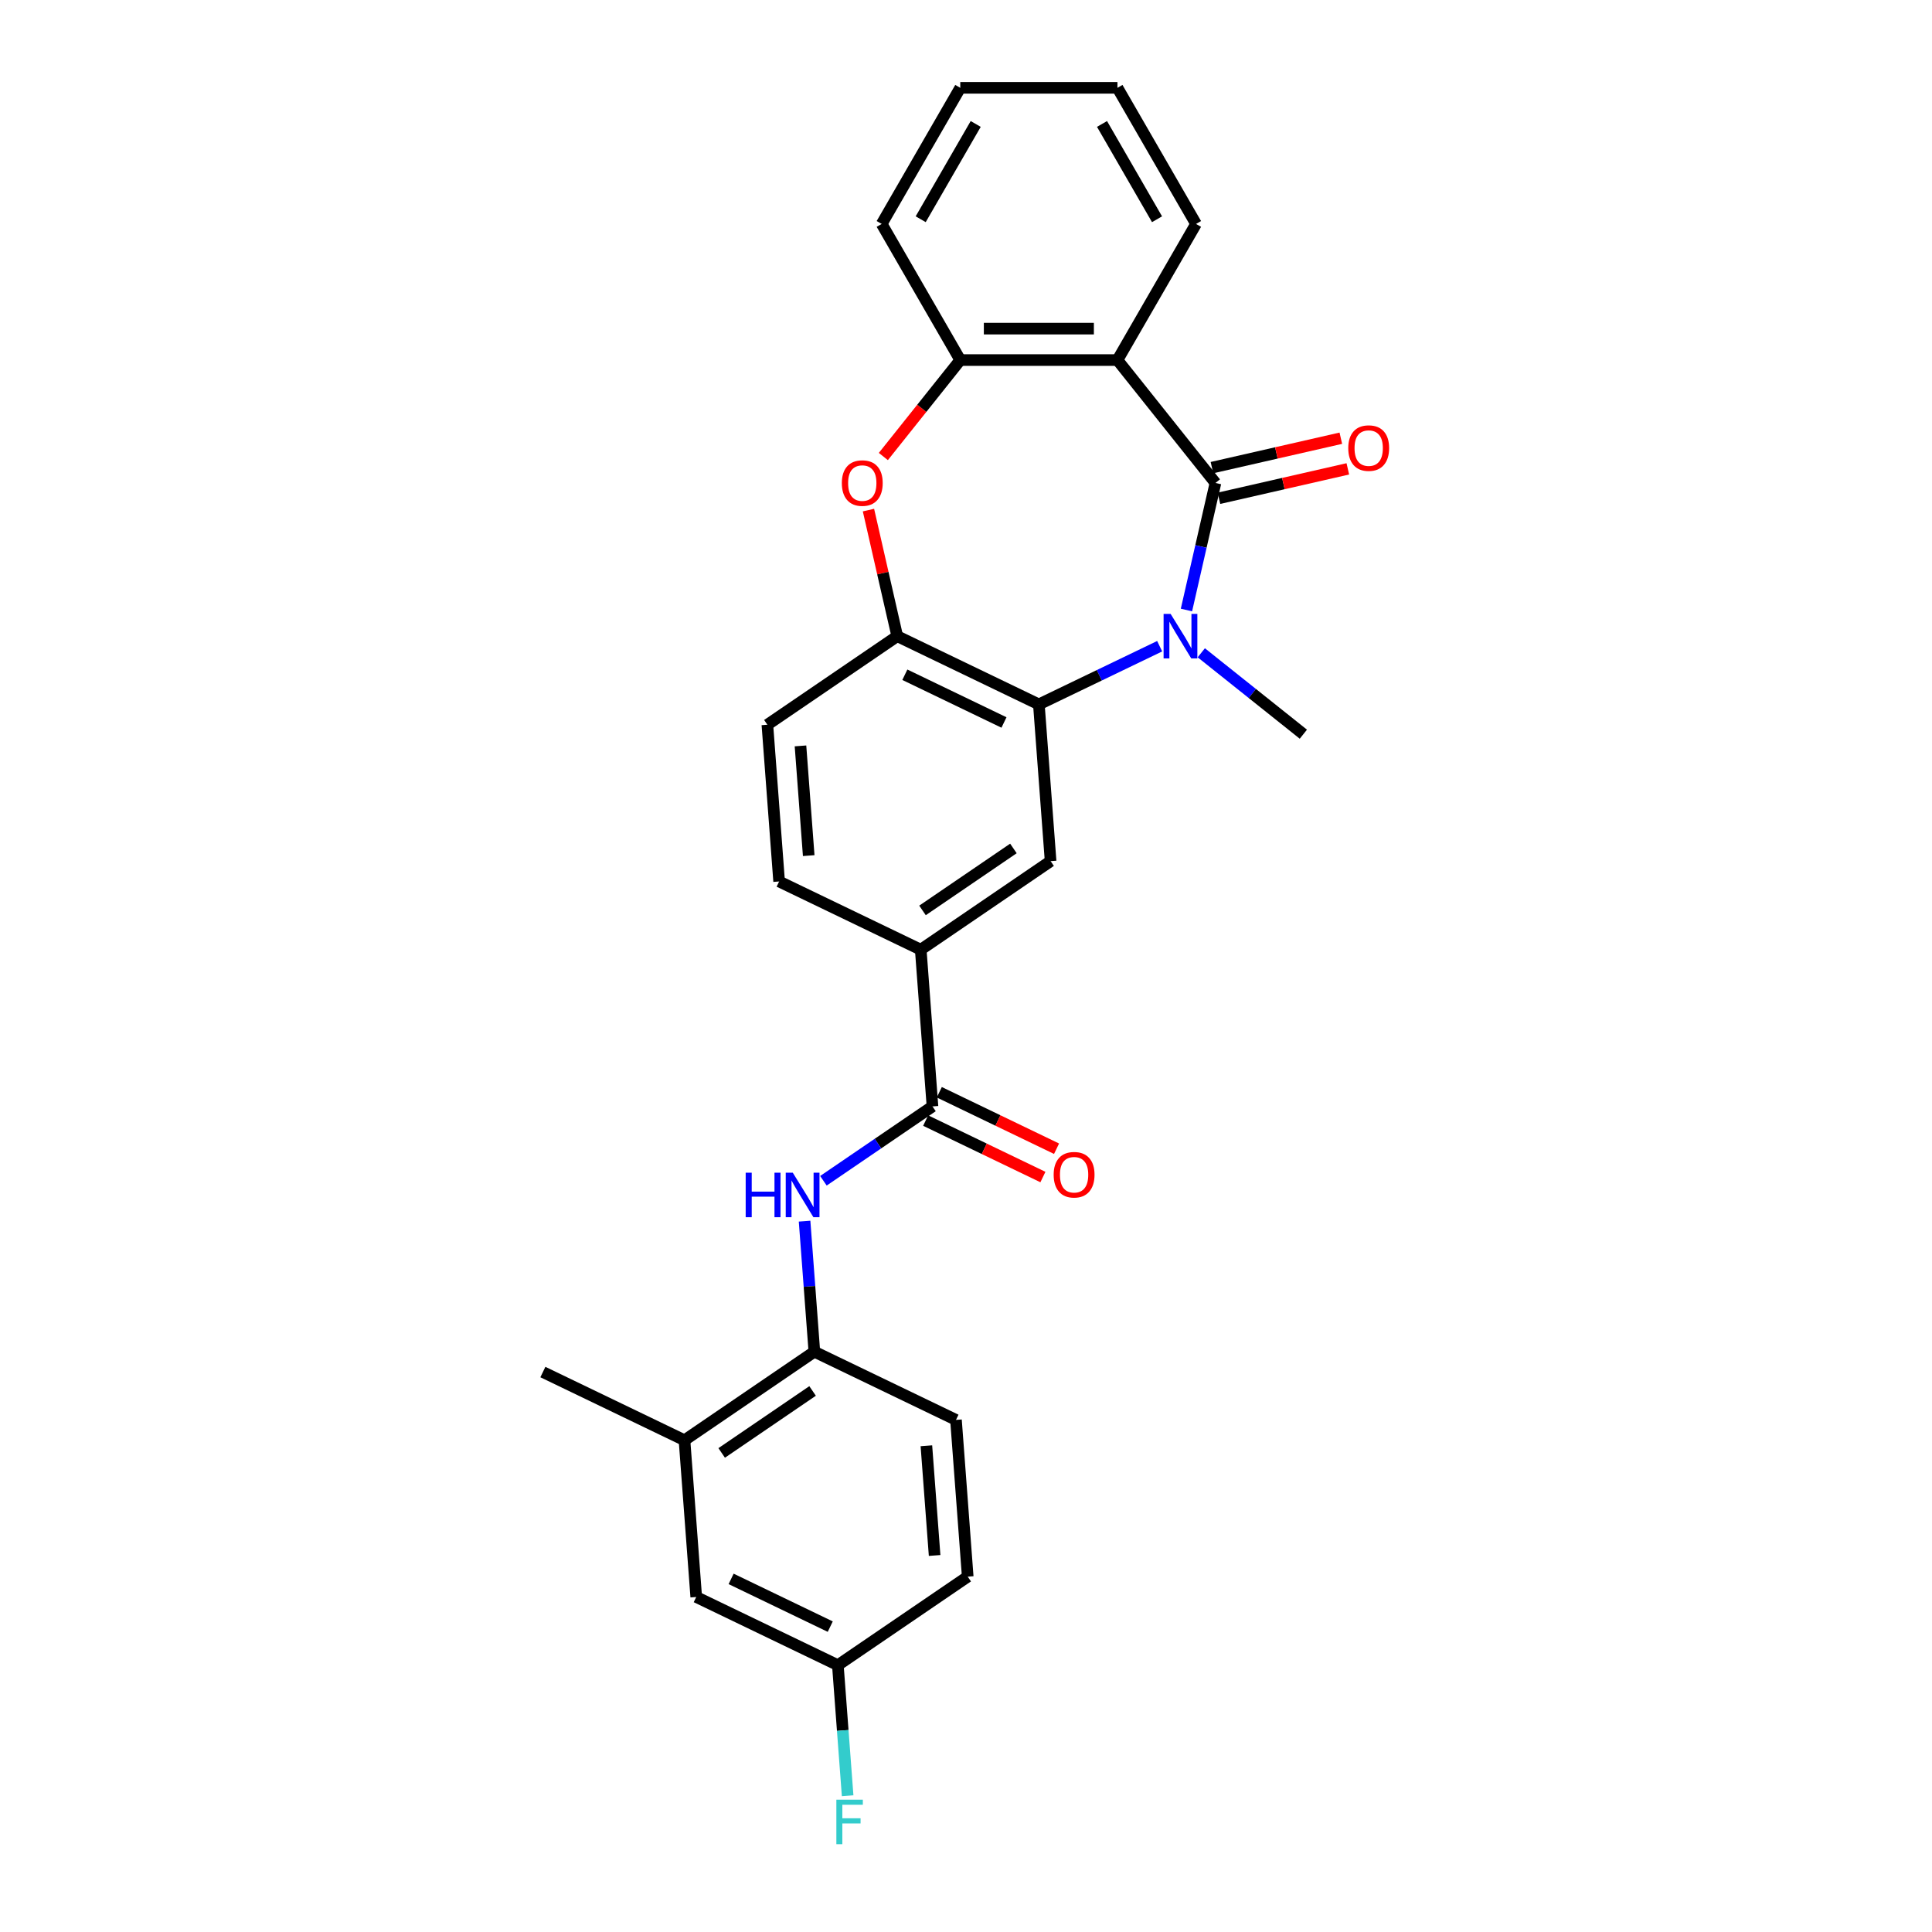 <?xml version='1.0' encoding='iso-8859-1'?>
<svg version='1.1' baseProfile='full'
              xmlns='http://www.w3.org/2000/svg'
                      xmlns:rdkit='http://www.rdkit.org/xml'
                      xmlns:xlink='http://www.w3.org/1999/xlink'
                  xml:space='preserve'
width='1000px' height='1000px' viewBox='0 0 1000 1000'>
<!-- END OF HEADER -->
<rect style='opacity:1.0;fill:#FFFFFF;stroke:none' width='1000' height='1000' x='0' y='0'> </rect>
<path class='bond-0' d='M 629.115,249.975 L 621.61,282.857' style='fill:none;fill-rule:evenodd;stroke:#000000;stroke-width:6px;stroke-linecap:butt;stroke-linejoin:miter;stroke-opacity:1' />
<path class='bond-0' d='M 621.61,282.857 L 614.105,315.738' style='fill:none;fill-rule:evenodd;stroke:#0000FF;stroke-width:6px;stroke-linecap:butt;stroke-linejoin:miter;stroke-opacity:1' />
<path class='bond-1' d='M 629.115,249.975 L 578.39,186.368' style='fill:none;fill-rule:evenodd;stroke:#000000;stroke-width:6px;stroke-linecap:butt;stroke-linejoin:miter;stroke-opacity:1' />
<path class='bond-12' d='M 630.926,257.907 L 664.279,250.294' style='fill:none;fill-rule:evenodd;stroke:#000000;stroke-width:6px;stroke-linecap:butt;stroke-linejoin:miter;stroke-opacity:1' />
<path class='bond-12' d='M 664.279,250.294 L 697.632,242.682' style='fill:none;fill-rule:evenodd;stroke:#FF0000;stroke-width:6px;stroke-linecap:butt;stroke-linejoin:miter;stroke-opacity:1' />
<path class='bond-12' d='M 627.305,242.044 L 660.658,234.431' style='fill:none;fill-rule:evenodd;stroke:#000000;stroke-width:6px;stroke-linecap:butt;stroke-linejoin:miter;stroke-opacity:1' />
<path class='bond-12' d='M 660.658,234.431 L 694.011,226.818' style='fill:none;fill-rule:evenodd;stroke:#FF0000;stroke-width:6px;stroke-linecap:butt;stroke-linejoin:miter;stroke-opacity:1' />
<path class='bond-2' d='M 600.24,334.479 L 568.976,349.535' style='fill:none;fill-rule:evenodd;stroke:#0000FF;stroke-width:6px;stroke-linecap:butt;stroke-linejoin:miter;stroke-opacity:1' />
<path class='bond-2' d='M 568.976,349.535 L 537.712,364.591' style='fill:none;fill-rule:evenodd;stroke:#000000;stroke-width:6px;stroke-linecap:butt;stroke-linejoin:miter;stroke-opacity:1' />
<path class='bond-19' d='M 621.783,337.882 L 648.201,358.95' style='fill:none;fill-rule:evenodd;stroke:#0000FF;stroke-width:6px;stroke-linecap:butt;stroke-linejoin:miter;stroke-opacity:1' />
<path class='bond-19' d='M 648.201,358.95 L 674.619,380.017' style='fill:none;fill-rule:evenodd;stroke:#000000;stroke-width:6px;stroke-linecap:butt;stroke-linejoin:miter;stroke-opacity:1' />
<path class='bond-6' d='M 578.39,186.368 L 497.034,186.368' style='fill:none;fill-rule:evenodd;stroke:#000000;stroke-width:6px;stroke-linecap:butt;stroke-linejoin:miter;stroke-opacity:1' />
<path class='bond-6' d='M 566.187,170.097 L 509.237,170.097' style='fill:none;fill-rule:evenodd;stroke:#000000;stroke-width:6px;stroke-linecap:butt;stroke-linejoin:miter;stroke-opacity:1' />
<path class='bond-20' d='M 578.39,186.368 L 619.068,115.911' style='fill:none;fill-rule:evenodd;stroke:#000000;stroke-width:6px;stroke-linecap:butt;stroke-linejoin:miter;stroke-opacity:1' />
<path class='bond-4' d='M 537.712,364.591 L 464.412,329.292' style='fill:none;fill-rule:evenodd;stroke:#000000;stroke-width:6px;stroke-linecap:butt;stroke-linejoin:miter;stroke-opacity:1' />
<path class='bond-4' d='M 519.657,373.956 L 468.347,349.247' style='fill:none;fill-rule:evenodd;stroke:#000000;stroke-width:6px;stroke-linecap:butt;stroke-linejoin:miter;stroke-opacity:1' />
<path class='bond-8' d='M 537.712,364.591 L 543.792,445.72' style='fill:none;fill-rule:evenodd;stroke:#000000;stroke-width:6px;stroke-linecap:butt;stroke-linejoin:miter;stroke-opacity:1' />
<path class='bond-3' d='M 457.221,236.291 L 477.128,211.33' style='fill:none;fill-rule:evenodd;stroke:#FF0000;stroke-width:6px;stroke-linecap:butt;stroke-linejoin:miter;stroke-opacity:1' />
<path class='bond-3' d='M 477.128,211.33 L 497.034,186.368' style='fill:none;fill-rule:evenodd;stroke:#000000;stroke-width:6px;stroke-linecap:butt;stroke-linejoin:miter;stroke-opacity:1' />
<path class='bond-27' d='M 449.514,264.017 L 456.963,296.655' style='fill:none;fill-rule:evenodd;stroke:#FF0000;stroke-width:6px;stroke-linecap:butt;stroke-linejoin:miter;stroke-opacity:1' />
<path class='bond-27' d='M 456.963,296.655 L 464.412,329.292' style='fill:none;fill-rule:evenodd;stroke:#000000;stroke-width:6px;stroke-linecap:butt;stroke-linejoin:miter;stroke-opacity:1' />
<path class='bond-14' d='M 464.412,329.292 L 397.192,375.122' style='fill:none;fill-rule:evenodd;stroke:#000000;stroke-width:6px;stroke-linecap:butt;stroke-linejoin:miter;stroke-opacity:1' />
<path class='bond-5' d='M 482.652,572.679 L 476.572,491.55' style='fill:none;fill-rule:evenodd;stroke:#000000;stroke-width:6px;stroke-linecap:butt;stroke-linejoin:miter;stroke-opacity:1' />
<path class='bond-7' d='M 482.652,572.679 L 454.427,591.922' style='fill:none;fill-rule:evenodd;stroke:#000000;stroke-width:6px;stroke-linecap:butt;stroke-linejoin:miter;stroke-opacity:1' />
<path class='bond-7' d='M 454.427,591.922 L 426.203,611.165' style='fill:none;fill-rule:evenodd;stroke:#0000FF;stroke-width:6px;stroke-linecap:butt;stroke-linejoin:miter;stroke-opacity:1' />
<path class='bond-13' d='M 479.122,580.009 L 509.466,594.623' style='fill:none;fill-rule:evenodd;stroke:#000000;stroke-width:6px;stroke-linecap:butt;stroke-linejoin:miter;stroke-opacity:1' />
<path class='bond-13' d='M 509.466,594.623 L 539.811,609.236' style='fill:none;fill-rule:evenodd;stroke:#FF0000;stroke-width:6px;stroke-linecap:butt;stroke-linejoin:miter;stroke-opacity:1' />
<path class='bond-13' d='M 486.181,565.349 L 516.526,579.963' style='fill:none;fill-rule:evenodd;stroke:#000000;stroke-width:6px;stroke-linecap:butt;stroke-linejoin:miter;stroke-opacity:1' />
<path class='bond-13' d='M 516.526,579.963 L 546.871,594.576' style='fill:none;fill-rule:evenodd;stroke:#FF0000;stroke-width:6px;stroke-linecap:butt;stroke-linejoin:miter;stroke-opacity:1' />
<path class='bond-23' d='M 497.034,186.368 L 456.355,115.911' style='fill:none;fill-rule:evenodd;stroke:#000000;stroke-width:6px;stroke-linecap:butt;stroke-linejoin:miter;stroke-opacity:1' />
<path class='bond-10' d='M 416.447,632.063 L 418.979,665.851' style='fill:none;fill-rule:evenodd;stroke:#0000FF;stroke-width:6px;stroke-linecap:butt;stroke-linejoin:miter;stroke-opacity:1' />
<path class='bond-10' d='M 418.979,665.851 L 421.511,699.638' style='fill:none;fill-rule:evenodd;stroke:#000000;stroke-width:6px;stroke-linecap:butt;stroke-linejoin:miter;stroke-opacity:1' />
<path class='bond-9' d='M 543.792,445.72 L 476.572,491.55' style='fill:none;fill-rule:evenodd;stroke:#000000;stroke-width:6px;stroke-linecap:butt;stroke-linejoin:miter;stroke-opacity:1' />
<path class='bond-9' d='M 524.543,439.151 L 477.489,471.232' style='fill:none;fill-rule:evenodd;stroke:#000000;stroke-width:6px;stroke-linecap:butt;stroke-linejoin:miter;stroke-opacity:1' />
<path class='bond-16' d='M 476.572,491.55 L 403.272,456.251' style='fill:none;fill-rule:evenodd;stroke:#000000;stroke-width:6px;stroke-linecap:butt;stroke-linejoin:miter;stroke-opacity:1' />
<path class='bond-11' d='M 421.511,699.638 L 354.291,745.468' style='fill:none;fill-rule:evenodd;stroke:#000000;stroke-width:6px;stroke-linecap:butt;stroke-linejoin:miter;stroke-opacity:1' />
<path class='bond-11' d='M 420.594,719.957 L 373.54,752.037' style='fill:none;fill-rule:evenodd;stroke:#000000;stroke-width:6px;stroke-linecap:butt;stroke-linejoin:miter;stroke-opacity:1' />
<path class='bond-17' d='M 421.511,699.638 L 494.811,734.937' style='fill:none;fill-rule:evenodd;stroke:#000000;stroke-width:6px;stroke-linecap:butt;stroke-linejoin:miter;stroke-opacity:1' />
<path class='bond-15' d='M 354.291,745.468 L 360.371,826.597' style='fill:none;fill-rule:evenodd;stroke:#000000;stroke-width:6px;stroke-linecap:butt;stroke-linejoin:miter;stroke-opacity:1' />
<path class='bond-24' d='M 354.291,745.468 L 280.992,710.169' style='fill:none;fill-rule:evenodd;stroke:#000000;stroke-width:6px;stroke-linecap:butt;stroke-linejoin:miter;stroke-opacity:1' />
<path class='bond-29' d='M 397.192,375.122 L 403.272,456.251' style='fill:none;fill-rule:evenodd;stroke:#000000;stroke-width:6px;stroke-linecap:butt;stroke-linejoin:miter;stroke-opacity:1' />
<path class='bond-29' d='M 414.33,386.075 L 418.586,442.866' style='fill:none;fill-rule:evenodd;stroke:#000000;stroke-width:6px;stroke-linecap:butt;stroke-linejoin:miter;stroke-opacity:1' />
<path class='bond-30' d='M 360.371,826.597 L 433.671,861.896' style='fill:none;fill-rule:evenodd;stroke:#000000;stroke-width:6px;stroke-linecap:butt;stroke-linejoin:miter;stroke-opacity:1' />
<path class='bond-30' d='M 378.426,817.232 L 429.736,841.941' style='fill:none;fill-rule:evenodd;stroke:#000000;stroke-width:6px;stroke-linecap:butt;stroke-linejoin:miter;stroke-opacity:1' />
<path class='bond-21' d='M 494.811,734.937 L 500.891,816.067' style='fill:none;fill-rule:evenodd;stroke:#000000;stroke-width:6px;stroke-linecap:butt;stroke-linejoin:miter;stroke-opacity:1' />
<path class='bond-21' d='M 479.497,748.323 L 483.753,805.113' style='fill:none;fill-rule:evenodd;stroke:#000000;stroke-width:6px;stroke-linecap:butt;stroke-linejoin:miter;stroke-opacity:1' />
<path class='bond-18' d='M 433.671,861.896 L 500.891,816.067' style='fill:none;fill-rule:evenodd;stroke:#000000;stroke-width:6px;stroke-linecap:butt;stroke-linejoin:miter;stroke-opacity:1' />
<path class='bond-22' d='M 433.671,861.896 L 436.203,895.684' style='fill:none;fill-rule:evenodd;stroke:#000000;stroke-width:6px;stroke-linecap:butt;stroke-linejoin:miter;stroke-opacity:1' />
<path class='bond-22' d='M 436.203,895.684 L 438.735,929.471' style='fill:none;fill-rule:evenodd;stroke:#33CCCC;stroke-width:6px;stroke-linecap:butt;stroke-linejoin:miter;stroke-opacity:1' />
<path class='bond-25' d='M 619.068,115.911 L 578.39,45.455' style='fill:none;fill-rule:evenodd;stroke:#000000;stroke-width:6px;stroke-linecap:butt;stroke-linejoin:miter;stroke-opacity:1' />
<path class='bond-25' d='M 598.875,113.479 L 570.401,64.159' style='fill:none;fill-rule:evenodd;stroke:#000000;stroke-width:6px;stroke-linecap:butt;stroke-linejoin:miter;stroke-opacity:1' />
<path class='bond-28' d='M 456.355,115.911 L 497.034,45.455' style='fill:none;fill-rule:evenodd;stroke:#000000;stroke-width:6px;stroke-linecap:butt;stroke-linejoin:miter;stroke-opacity:1' />
<path class='bond-28' d='M 476.548,113.479 L 505.023,64.159' style='fill:none;fill-rule:evenodd;stroke:#000000;stroke-width:6px;stroke-linecap:butt;stroke-linejoin:miter;stroke-opacity:1' />
<path class='bond-26' d='M 578.39,45.455 L 497.034,45.455' style='fill:none;fill-rule:evenodd;stroke:#000000;stroke-width:6px;stroke-linecap:butt;stroke-linejoin:miter;stroke-opacity:1' />
<path  class='atom-1' d='M 605.919 317.772
L 613.469 329.976
Q 614.217 331.18, 615.421 333.36
Q 616.625 335.54, 616.69 335.67
L 616.69 317.772
L 619.749 317.772
L 619.749 340.812
L 616.593 340.812
L 608.49 327.47
Q 607.546 325.908, 606.537 324.118
Q 605.561 322.328, 605.268 321.775
L 605.268 340.812
L 602.274 340.812
L 602.274 317.772
L 605.919 317.772
' fill='#0000FF'/>
<path  class='atom-4' d='M 435.732 250.04
Q 435.732 244.508, 438.466 241.417
Q 441.199 238.325, 446.309 238.325
Q 451.418 238.325, 454.151 241.417
Q 456.885 244.508, 456.885 250.04
Q 456.885 255.638, 454.119 258.827
Q 451.353 261.984, 446.309 261.984
Q 441.232 261.984, 438.466 258.827
Q 435.732 255.67, 435.732 250.04
M 446.309 259.38
Q 449.823 259.38, 451.711 257.037
Q 453.631 254.661, 453.631 250.04
Q 453.631 245.517, 451.711 243.239
Q 449.823 240.929, 446.309 240.929
Q 442.794 240.929, 440.874 243.206
Q 438.987 245.484, 438.987 250.04
Q 438.987 254.694, 440.874 257.037
Q 442.794 259.38, 446.309 259.38
' fill='#FF0000'/>
<path  class='atom-8' d='M 385.964 606.989
L 389.088 606.989
L 389.088 616.784
L 400.869 616.784
L 400.869 606.989
L 403.993 606.989
L 403.993 630.029
L 400.869 630.029
L 400.869 619.388
L 389.088 619.388
L 389.088 630.029
L 385.964 630.029
L 385.964 606.989
' fill='#0000FF'/>
<path  class='atom-8' d='M 410.339 606.989
L 417.889 619.192
Q 418.637 620.397, 419.841 622.577
Q 421.045 624.757, 421.11 624.887
L 421.11 606.989
L 424.169 606.989
L 424.169 630.029
L 421.013 630.029
L 412.91 616.687
Q 411.966 615.125, 410.957 613.335
Q 409.981 611.545, 409.688 610.992
L 409.688 630.029
L 406.694 630.029
L 406.694 606.989
L 410.339 606.989
' fill='#0000FF'/>
<path  class='atom-13' d='M 697.856 231.937
Q 697.856 226.405, 700.589 223.313
Q 703.323 220.222, 708.432 220.222
Q 713.541 220.222, 716.275 223.313
Q 719.008 226.405, 719.008 231.937
Q 719.008 237.534, 716.242 240.723
Q 713.476 243.88, 708.432 243.88
Q 703.355 243.88, 700.589 240.723
Q 697.856 237.567, 697.856 231.937
M 708.432 241.277
Q 711.947 241.277, 713.834 238.934
Q 715.754 236.558, 715.754 231.937
Q 715.754 227.413, 713.834 225.135
Q 711.947 222.825, 708.432 222.825
Q 704.917 222.825, 702.997 225.103
Q 701.11 227.381, 701.11 231.937
Q 701.11 236.59, 702.997 238.934
Q 704.917 241.277, 708.432 241.277
' fill='#FF0000'/>
<path  class='atom-14' d='M 545.375 608.044
Q 545.375 602.511, 548.108 599.42
Q 550.842 596.328, 555.951 596.328
Q 561.06 596.328, 563.794 599.42
Q 566.528 602.511, 566.528 608.044
Q 566.528 613.641, 563.761 616.83
Q 560.995 619.987, 555.951 619.987
Q 550.875 619.987, 548.108 616.83
Q 545.375 613.674, 545.375 608.044
M 555.951 617.383
Q 559.466 617.383, 561.353 615.04
Q 563.273 612.665, 563.273 608.044
Q 563.273 603.52, 561.353 601.242
Q 559.466 598.932, 555.951 598.932
Q 552.437 598.932, 550.517 601.21
Q 548.629 603.488, 548.629 608.044
Q 548.629 612.697, 550.517 615.04
Q 552.437 617.383, 555.951 617.383
' fill='#FF0000'/>
<path  class='atom-23' d='M 432.9 931.505
L 446.601 931.505
L 446.601 934.141
L 435.992 934.141
L 435.992 941.138
L 445.429 941.138
L 445.429 943.806
L 435.992 943.806
L 435.992 954.545
L 432.9 954.545
L 432.9 931.505
' fill='#33CCCC'/>
</svg>
